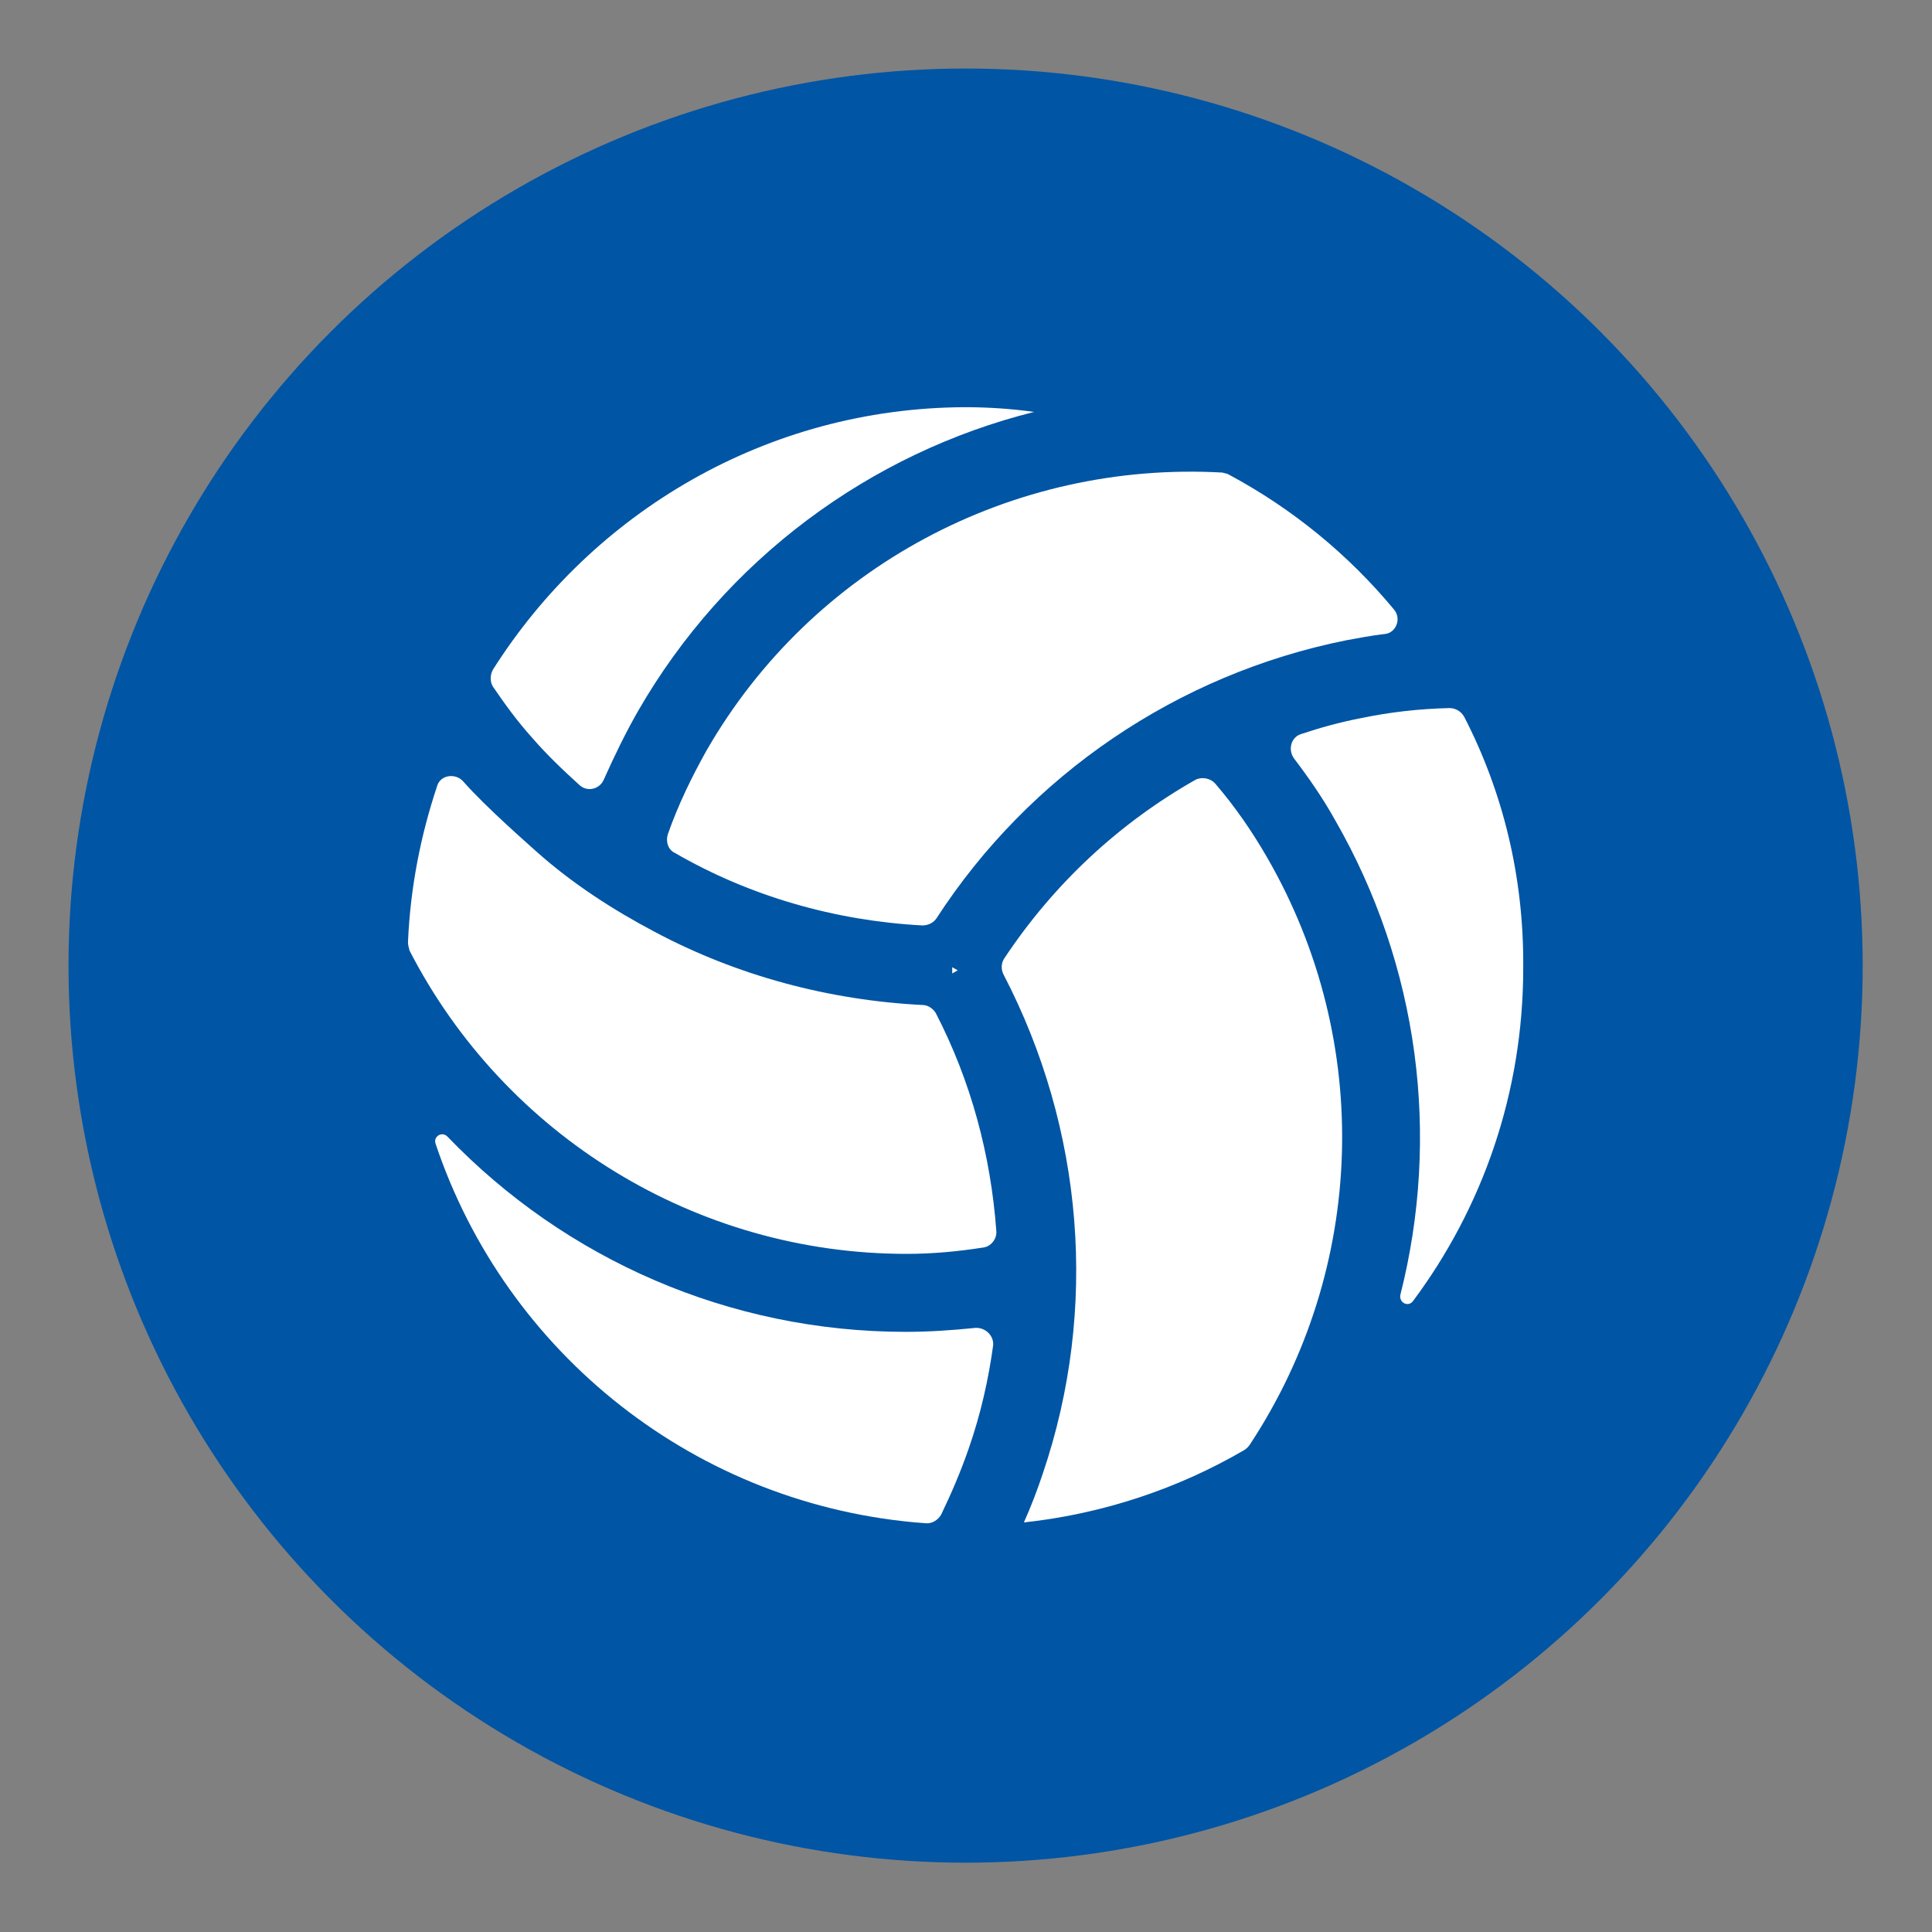<?xml version="1.0" encoding="utf-8"?>
<!-- Generator: Adobe Illustrator 24.0.1, SVG Export Plug-In . SVG Version: 6.00 Build 0)  -->
<svg version="1.1" id="Layer_1" xmlns="http://www.w3.org/2000/svg" xmlns:xlink="http://www.w3.org/1999/xlink" x="0px" y="0px"
	 viewBox="0 0 245.3 245.3" style="enable-background:new 0 0 245.3 245.3;" xml:space="preserve">
<rect x="0" y="0" width="245.3" height="245.3" fill="#808080" stroke="none"/>
<style type="text/css">
	.st0{fill:#F49611;}
	.st1{fill:#FFFFFF;stroke:#F49611;stroke-width:8.515;stroke-miterlimit:10;}
	.st2{clip-path:url(#SVGID_2_);}
	.st3{fill:#FFFFFF;}
	.st4{clip-path:url(#SVGID_4_);}
	.st5{fill:#6E398E;}
	.st6{fill:#FFFFFF;stroke:#6E398E;stroke-width:8.515;stroke-miterlimit:10;}
	.st7{clip-path:url(#SVGID_6_);}
	.st8{clip-path:url(#SVGID_8_);fill:#FFFFFF;}
	.st9{fill:#9687BF;}
	.st10{fill:#0055A4;}
	.st11{fill:#027A4F;}
	.st12{fill:#E6320D;}
	.st13{fill:#EA5A9B;}
	.st14{fill:#A5C60D;}
	.st15{fill:#11A6CF;}
	.st16{fill:#811B81;}
	.st17{fill:#AA8F1D;}
	.st18{fill:#457189;}
	.st19{fill:#00A19D;}
</style>
<g>
	<circle class="st10" cx="122.6" cy="122.6" r="113.9"/>
	<g>
		<g>
			<g>
				<path class="st3" d="M117.1,127.6c-11.8-0.6-23.5-3.7-34-9.3c-5.3-2.8-10.4-6.1-14.9-10.1c-1.1-1-6.5-5.7-9.4-9
					c-1-1.1-2.9-0.8-3.3,0.6c-2.1,6.3-3.4,12.9-3.7,19.8c0,0.4,0.1,0.7,0.2,1.1c12.1,23.5,36.4,38.5,63.1,38.5
					c3.3,0,6.5-0.3,9.7-0.8c1-0.1,1.8-1.1,1.7-2.1c-0.7-9.6-3.2-19-7.7-27.7C118.4,128,117.8,127.6,117.1,127.6z M120.9,123.6
					l0.7-0.4l-0.7-0.4L120.9,123.6z M154.3,99.5c-0.6-0.7-1.7-0.9-2.5-0.5c-9.7,5.5-18,13.2-24.3,22.7c-0.4,0.6-0.4,1.4-0.1,2
					c10.2,19.6,12.1,42.5,5,63.4c-0.7,2.1-1.5,4.2-2.4,6.2c10.1-1.1,19.6-4.3,28-9.2c0.3-0.2,0.5-0.4,0.7-0.7
					c14.7-22.3,15.7-51.1,2.2-74.5C159,105.6,156.8,102.4,154.3,99.5z M177,77.4c-5.8-7-12.9-12.8-20.9-17.1
					c-0.3-0.2-0.6-0.2-0.9-0.3c-26.7-1.5-52.1,12-65.5,35.3c-1.9,3.4-3.6,6.9-4.9,10.6c-0.3,0.9,0,2,0.9,2.4
					c9.5,5.5,20.3,8.6,31.4,9.2c0.7,0,1.4-0.3,1.8-0.9c11.8-18.2,30.6-31,52-35.3c1.6-0.3,3.2-0.6,4.9-0.8
					C177.2,80.4,178,78.6,177,77.4z"/>
				<path class="st3" d="M123.8,168.6c-2.9,0.3-5.8,0.5-8.8,0.5c-22.4,0-43.2-9.2-58.2-24.8c-0.7-0.7-1.8,0-1.5,0.9
					c8.9,26.6,33.1,46.1,62.2,48.2c0.8,0.1,1.6-0.4,2-1.1c1.3-2.7,2.5-5.5,3.5-8.4c1.5-4.3,2.5-8.7,3.1-13.1
					C126.2,169.6,125.1,168.5,123.8,168.6z M185.9,91c-0.4-0.7-1.1-1.1-1.9-1.1c-3.8,0.1-7.5,0.5-11.3,1.3c-2.6,0.5-5.1,1.2-7.5,2
					c-1.3,0.4-1.7,2-0.9,3.1c1.9,2.5,3.7,5.1,5.2,7.8c10.7,18.6,13.4,40.2,8.3,60.3c-0.2,1,1,1.6,1.6,0.8c8.8-11.8,14-26.4,14-42.3
					C193.5,111.3,190.8,100.5,185.9,91z M62.6,85c-0.4,0.7-0.4,1.6,0,2.2c1.5,2.2,3.1,4.4,4.9,6.4c1.9,2.2,4,4.2,6.1,6.1
					c1,0.9,2.6,0.5,3.1-0.8c1.3-2.9,2.7-5.8,4.3-8.6c11.1-19.3,29.5-32.8,50.3-38c-2.9-0.4-5.8-0.6-8.8-0.6
					C97.3,51.8,75.2,65.1,62.6,85z"/>
			</g>
		</g>
	</g>
</g>
</svg>
